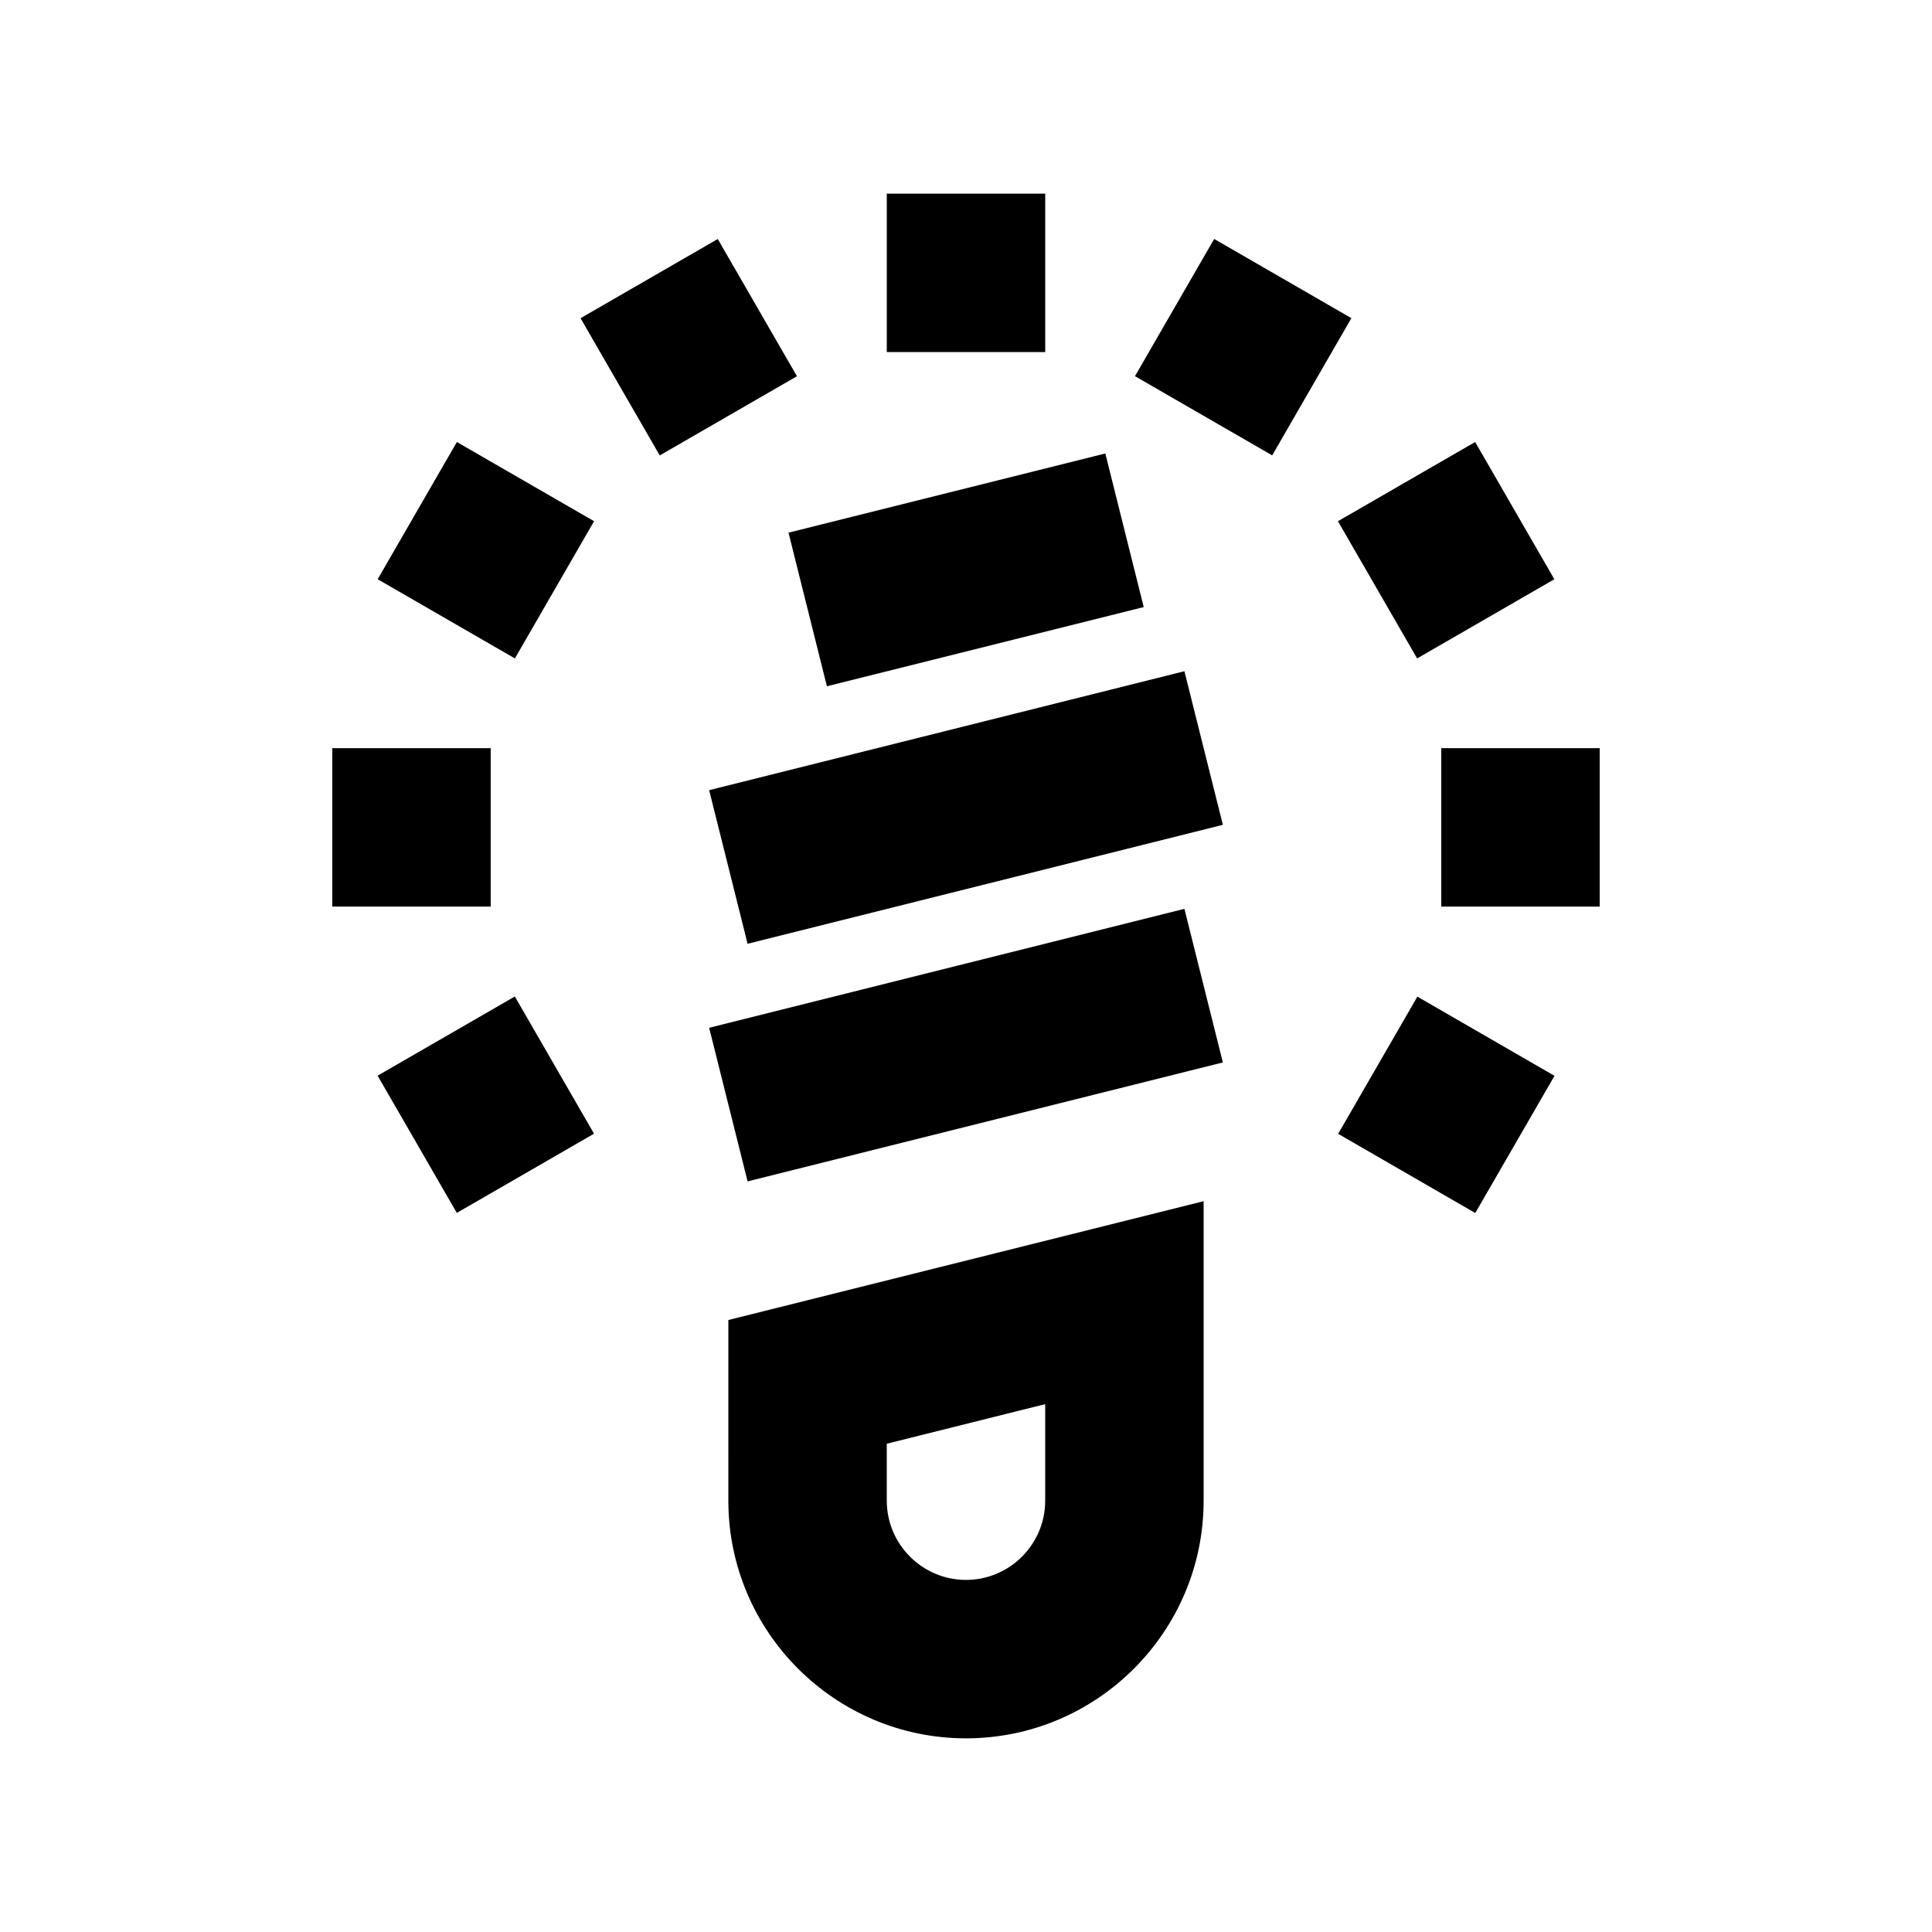 <?xml version="1.0" encoding="UTF-8"?>
<!-- Uploaded to: SVG Repo, www.svgrepo.com, Generator: SVG Repo Mixer Tools -->
<svg fill="#000000" width="800px" height="800px" version="1.1" viewBox="144 144 512 512" xmlns="http://www.w3.org/2000/svg">
 <g>
  <path d="m232.06 342.27h41.984v41.984h-41.984z"/>
  <path d="m525.95 342.27h41.984v41.984h-41.984z"/>
  <path d="m379.01 195.32h41.984v41.984h-41.984z"/>
  <path d="m444.78 243.69 20.988-36.363 36.363 20.988-20.988 36.363z"/>
  <path d="m280.45 318.49-36.363-20.988 20.988-36.363 36.363 20.988z"/>
  <path d="m534.96 465.46-36.336-20.984 20.996-36.355 36.336 20.984z"/>
  <path d="m297.85 228.33 36.363-20.988 20.988 36.363-36.363 20.988z"/>
  <path d="m265.06 465.43-20.988-36.363 36.363-20.988 20.988 36.363z"/>
  <path d="m534.93 261.14 20.988 36.363-36.363 20.988-20.988-36.363z"/>
  <path d="m337.02 541.7c0 34.723 28.254 62.977 62.977 62.977s62.977-28.254 62.977-62.977v-79.371l-125.95 31.488zm41.984-15.094 41.984-10.496v25.59c0 11.566-9.426 20.992-20.992 20.992s-20.992-9.426-20.992-20.992z"/>
  <path d="m342.12 457.08-10.188-40.707 125.95-31.523 10.188 40.707z"/>
  <path d="m342.12 394.11-10.188-40.707 125.95-31.523 10.188 40.707z"/>
  <path d="m447.1 304.88-83.961 20.988-10.176-40.707 83.961-20.988z"/>
 </g>
</svg>
